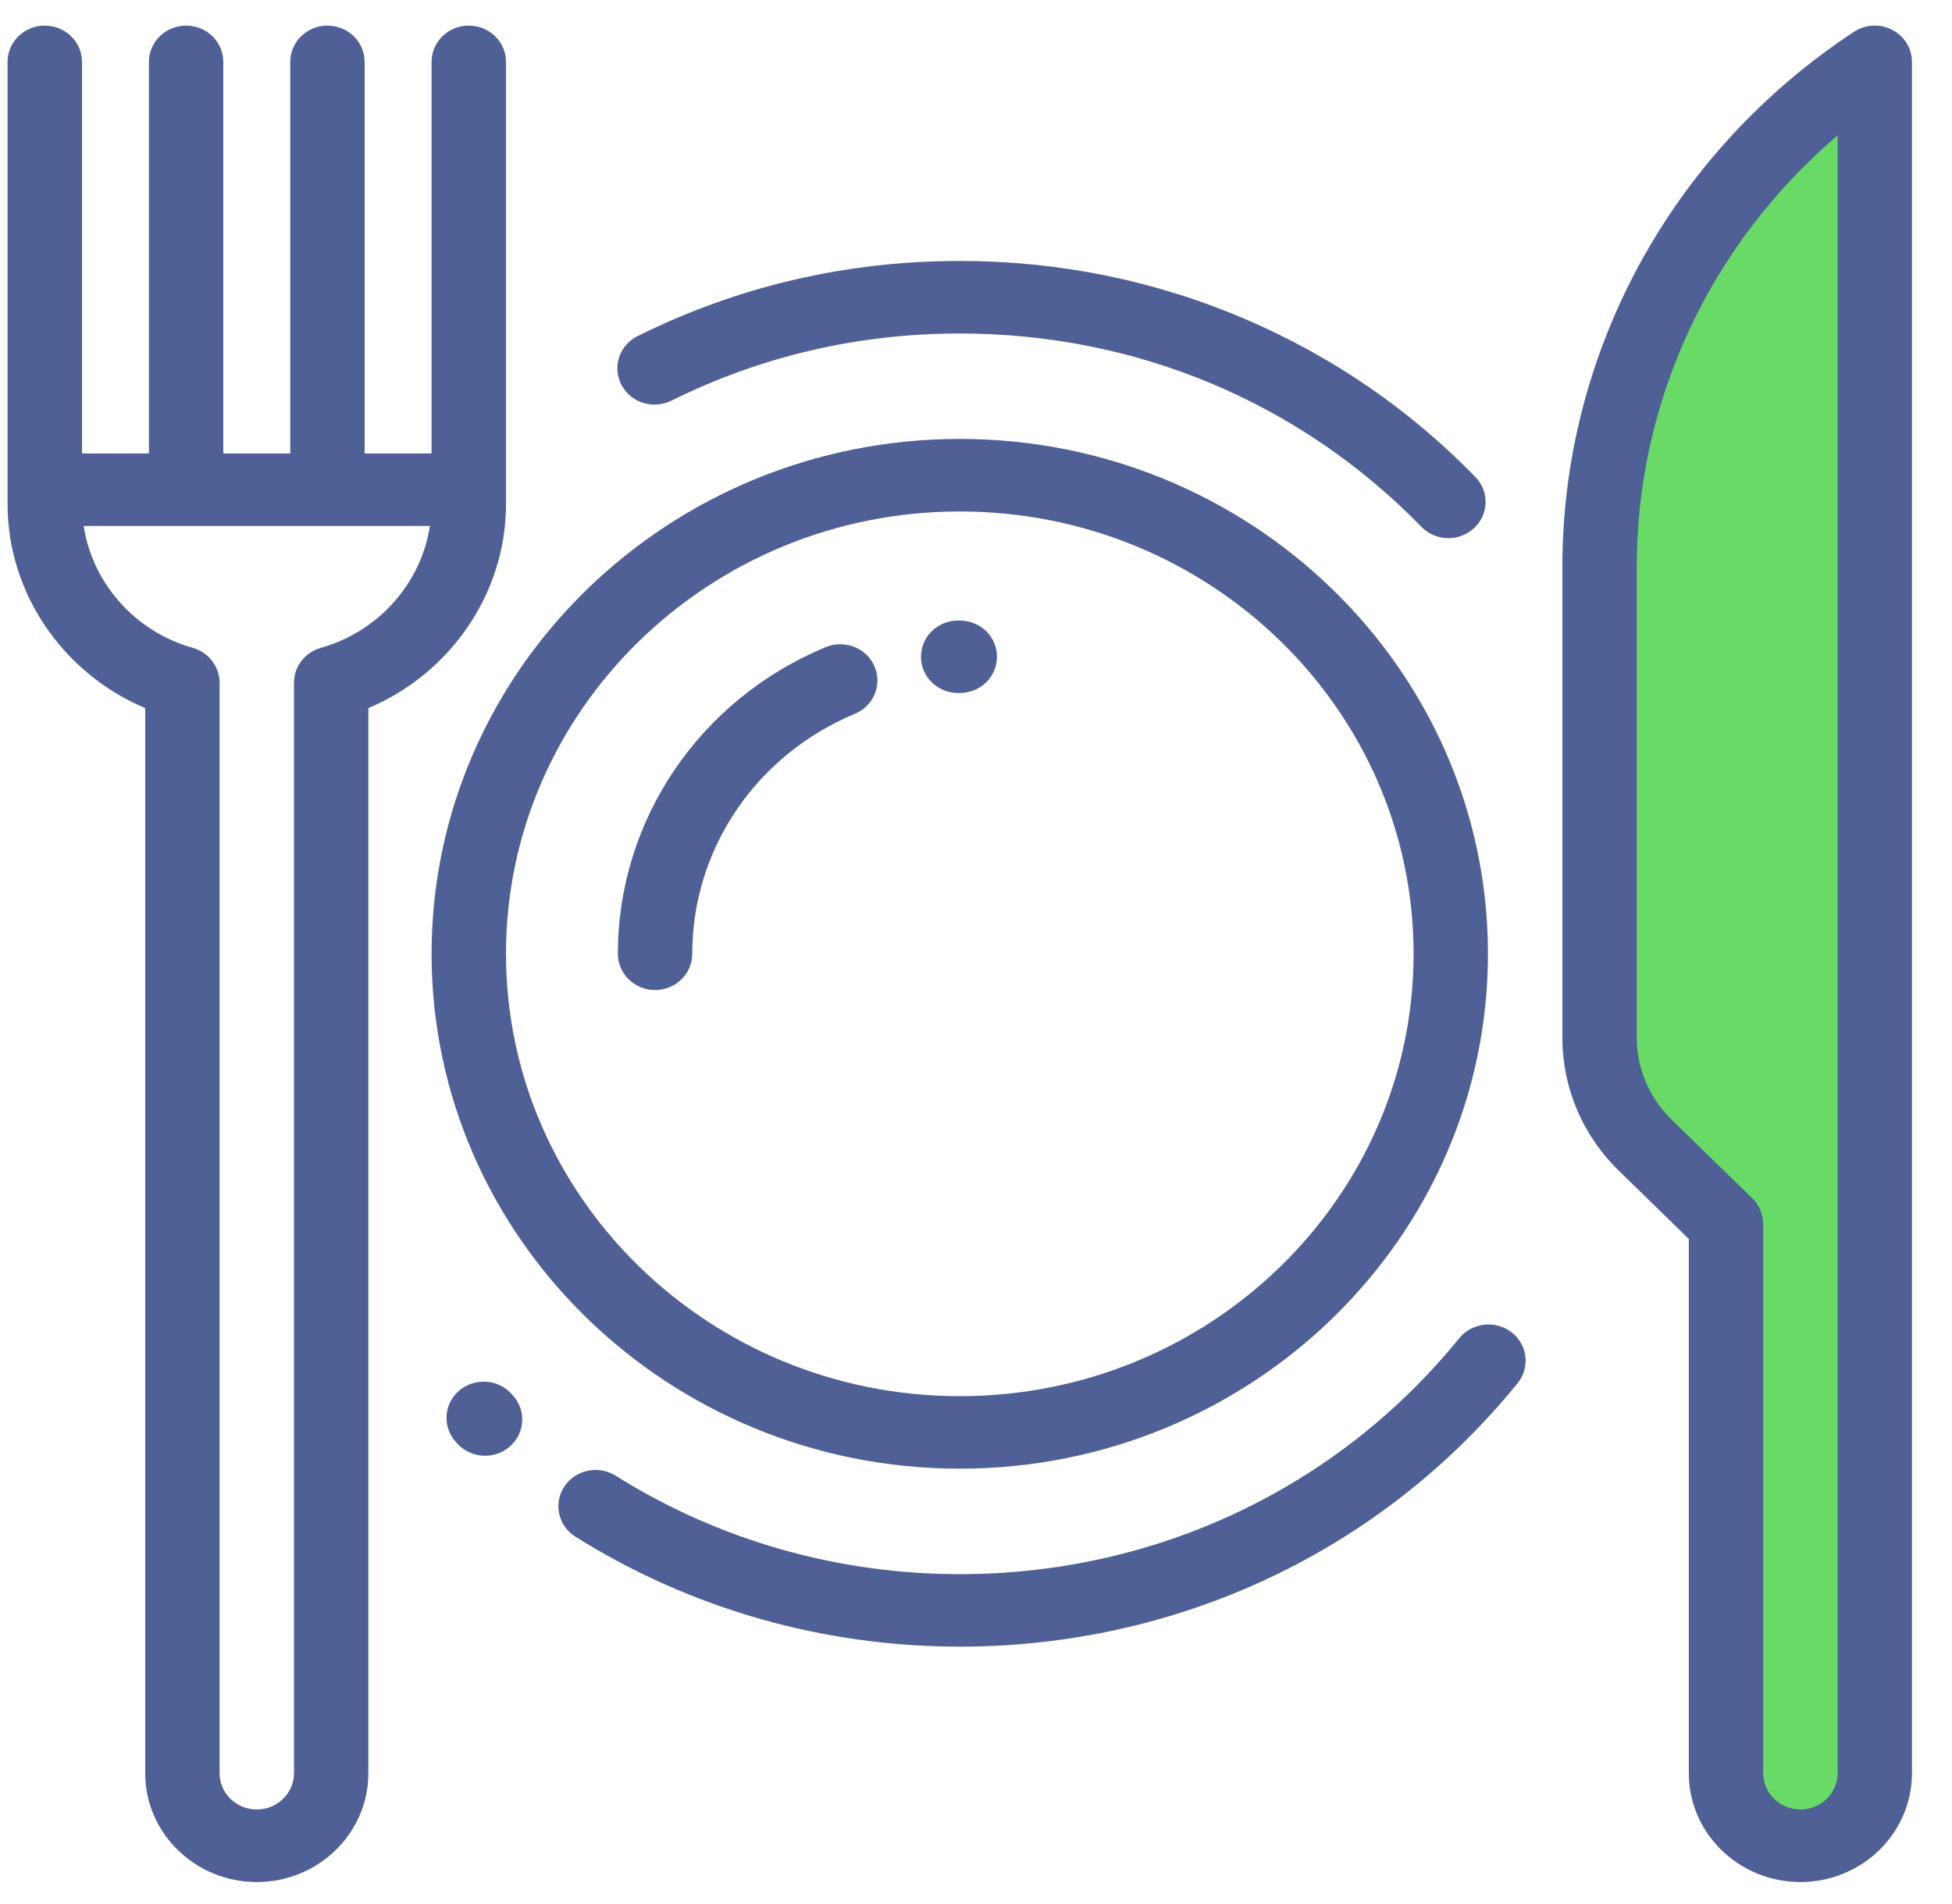 <svg width="41" height="40" viewBox="0 0 41 40" fill="none" xmlns="http://www.w3.org/2000/svg">
<g clip-path="url(#clip0_152_153)">
<path d="M35.414 5.499L38.886 1.791L39.28 27.905V37.53L37.86 38.634C37.281 38.45 36.124 37.972 36.124 37.53V33.112V25.696L33.836 23.723L33.442 18.043L33.836 8.97L35.414 5.499Z" fill="#67DB65"/>
<path d="M20.159 9.221C14.042 9.221 9.065 14.073 9.065 20.038C9.065 26.002 14.042 30.854 20.159 30.854C26.276 30.854 31.253 26.002 31.253 20.038C31.253 14.073 26.276 9.221 20.159 9.221ZM20.159 29.331C14.904 29.331 10.628 25.162 10.628 20.038C10.628 14.913 14.904 10.745 20.159 10.745C25.415 10.745 29.691 14.913 29.691 20.038C29.691 25.162 25.415 29.331 20.159 29.331Z" fill="#4E6096"/>
<path d="M18.367 13.996C18.198 13.61 17.738 13.43 17.342 13.595C14.691 14.698 12.978 17.227 12.978 20.038C12.978 20.458 13.327 20.799 13.759 20.799C14.19 20.799 14.54 20.458 14.54 20.038C14.54 17.838 15.881 15.86 17.955 14.996C18.352 14.831 18.536 14.383 18.367 13.996Z" fill="#4E6096"/>
<path d="M20.159 13.036L20.12 13.036C19.688 13.039 19.341 13.382 19.344 13.803C19.347 14.222 19.696 14.559 20.125 14.559C20.127 14.559 20.128 14.559 20.13 14.559L20.159 14.559C20.591 14.559 20.941 14.218 20.941 13.797C20.941 13.377 20.591 13.036 20.159 13.036Z" fill="#4E6096"/>
<path d="M30.989 10.02C29.609 8.602 27.982 7.486 26.153 6.703C24.26 5.893 22.243 5.482 20.159 5.482C17.778 5.482 15.502 6.013 13.394 7.06C13.009 7.251 12.856 7.709 13.052 8.084C13.248 8.459 13.718 8.608 14.103 8.417C15.989 7.481 18.027 7.006 20.159 7.006C23.862 7.006 27.306 8.449 29.856 11.068C30.009 11.226 30.216 11.306 30.423 11.306C30.616 11.306 30.809 11.236 30.96 11.096C31.273 10.807 31.286 10.325 30.989 10.02Z" fill="#4E6096"/>
<path d="M31.748 27.988C31.409 27.728 30.918 27.784 30.65 28.113C28.096 31.263 24.272 33.07 20.159 33.07C17.585 33.07 15.086 32.355 12.932 31.002C12.57 30.775 12.086 30.877 11.853 31.23C11.619 31.584 11.724 32.055 12.086 32.283C14.493 33.794 17.284 34.593 20.159 34.593C24.753 34.593 29.023 32.576 31.876 29.058C32.143 28.728 32.086 28.249 31.748 27.988Z" fill="#4E6096"/>
<path d="M10.781 29.325L10.77 29.312C10.765 29.307 10.761 29.302 10.757 29.297C10.479 28.975 9.986 28.934 9.656 29.205C9.326 29.476 9.284 29.956 9.562 30.278L9.569 30.287L9.57 30.287C9.578 30.297 9.586 30.307 9.595 30.317C9.75 30.493 9.969 30.583 10.188 30.583C10.369 30.583 10.55 30.522 10.697 30.399C11.024 30.125 11.062 29.644 10.781 29.325Z" fill="#4E6096"/>
<path d="M9.847 0.538C9.415 0.538 9.065 0.879 9.065 1.299V9.526H7.659C7.659 9.522 7.659 9.518 7.659 9.513V1.299C7.659 0.879 7.309 0.538 6.878 0.538C6.447 0.538 6.097 0.879 6.097 1.299V9.513C6.097 9.517 6.097 9.522 6.097 9.526H4.69C4.69 9.522 4.69 9.518 4.69 9.513V1.299C4.69 0.879 4.341 0.538 3.909 0.538C3.478 0.538 3.128 0.879 3.128 1.299V9.513C3.128 9.517 3.129 9.522 3.129 9.526H1.722V1.299C1.722 0.879 1.372 0.538 0.94 0.538C0.509 0.538 0.159 0.879 0.159 1.299V10.592C0.159 12.461 1.322 14.147 3.05 14.876V37.252C3.05 38.513 4.101 39.538 5.394 39.538C6.686 39.538 7.737 38.513 7.737 37.252V14.876C9.465 14.147 10.628 12.461 10.628 10.592V1.299C10.628 0.879 10.278 0.538 9.847 0.538ZM6.739 13.61C6.405 13.704 6.175 14.003 6.175 14.342V37.252C6.175 37.672 5.824 38.014 5.394 38.014C4.963 38.014 4.612 37.672 4.612 37.252V14.342C4.612 14.003 4.382 13.704 4.048 13.61C2.831 13.267 1.94 12.248 1.757 11.049H9.03C8.847 12.248 7.957 13.267 6.739 13.61Z" fill="#4E6096"/>
<path d="M39.745 0.627C39.489 0.494 39.18 0.51 38.941 0.668C35.105 3.195 32.816 7.398 32.816 11.911V21.794C32.816 22.854 33.239 23.851 34.008 24.601L35.472 26.028V37.252C35.472 38.513 36.523 39.538 37.816 39.538C39.108 39.538 40.159 38.513 40.159 37.252V1.299C40.159 1.018 40 0.759 39.745 0.627ZM38.597 37.252C38.597 37.672 38.246 38.014 37.816 38.014C37.385 38.014 37.034 37.672 37.034 37.252V25.712C37.034 25.51 36.952 25.317 36.805 25.174L35.112 23.523C34.639 23.061 34.378 22.447 34.378 21.794V11.911C34.378 8.408 35.931 5.117 38.597 2.845V37.252Z" fill="#4E6096"/>
</g>
<defs>
<clipPath id="clip0_152_153">
<rect width="40" height="39" fill="white" transform="translate(0.159 0.538)"/>
</clipPath>
</defs>
</svg>
